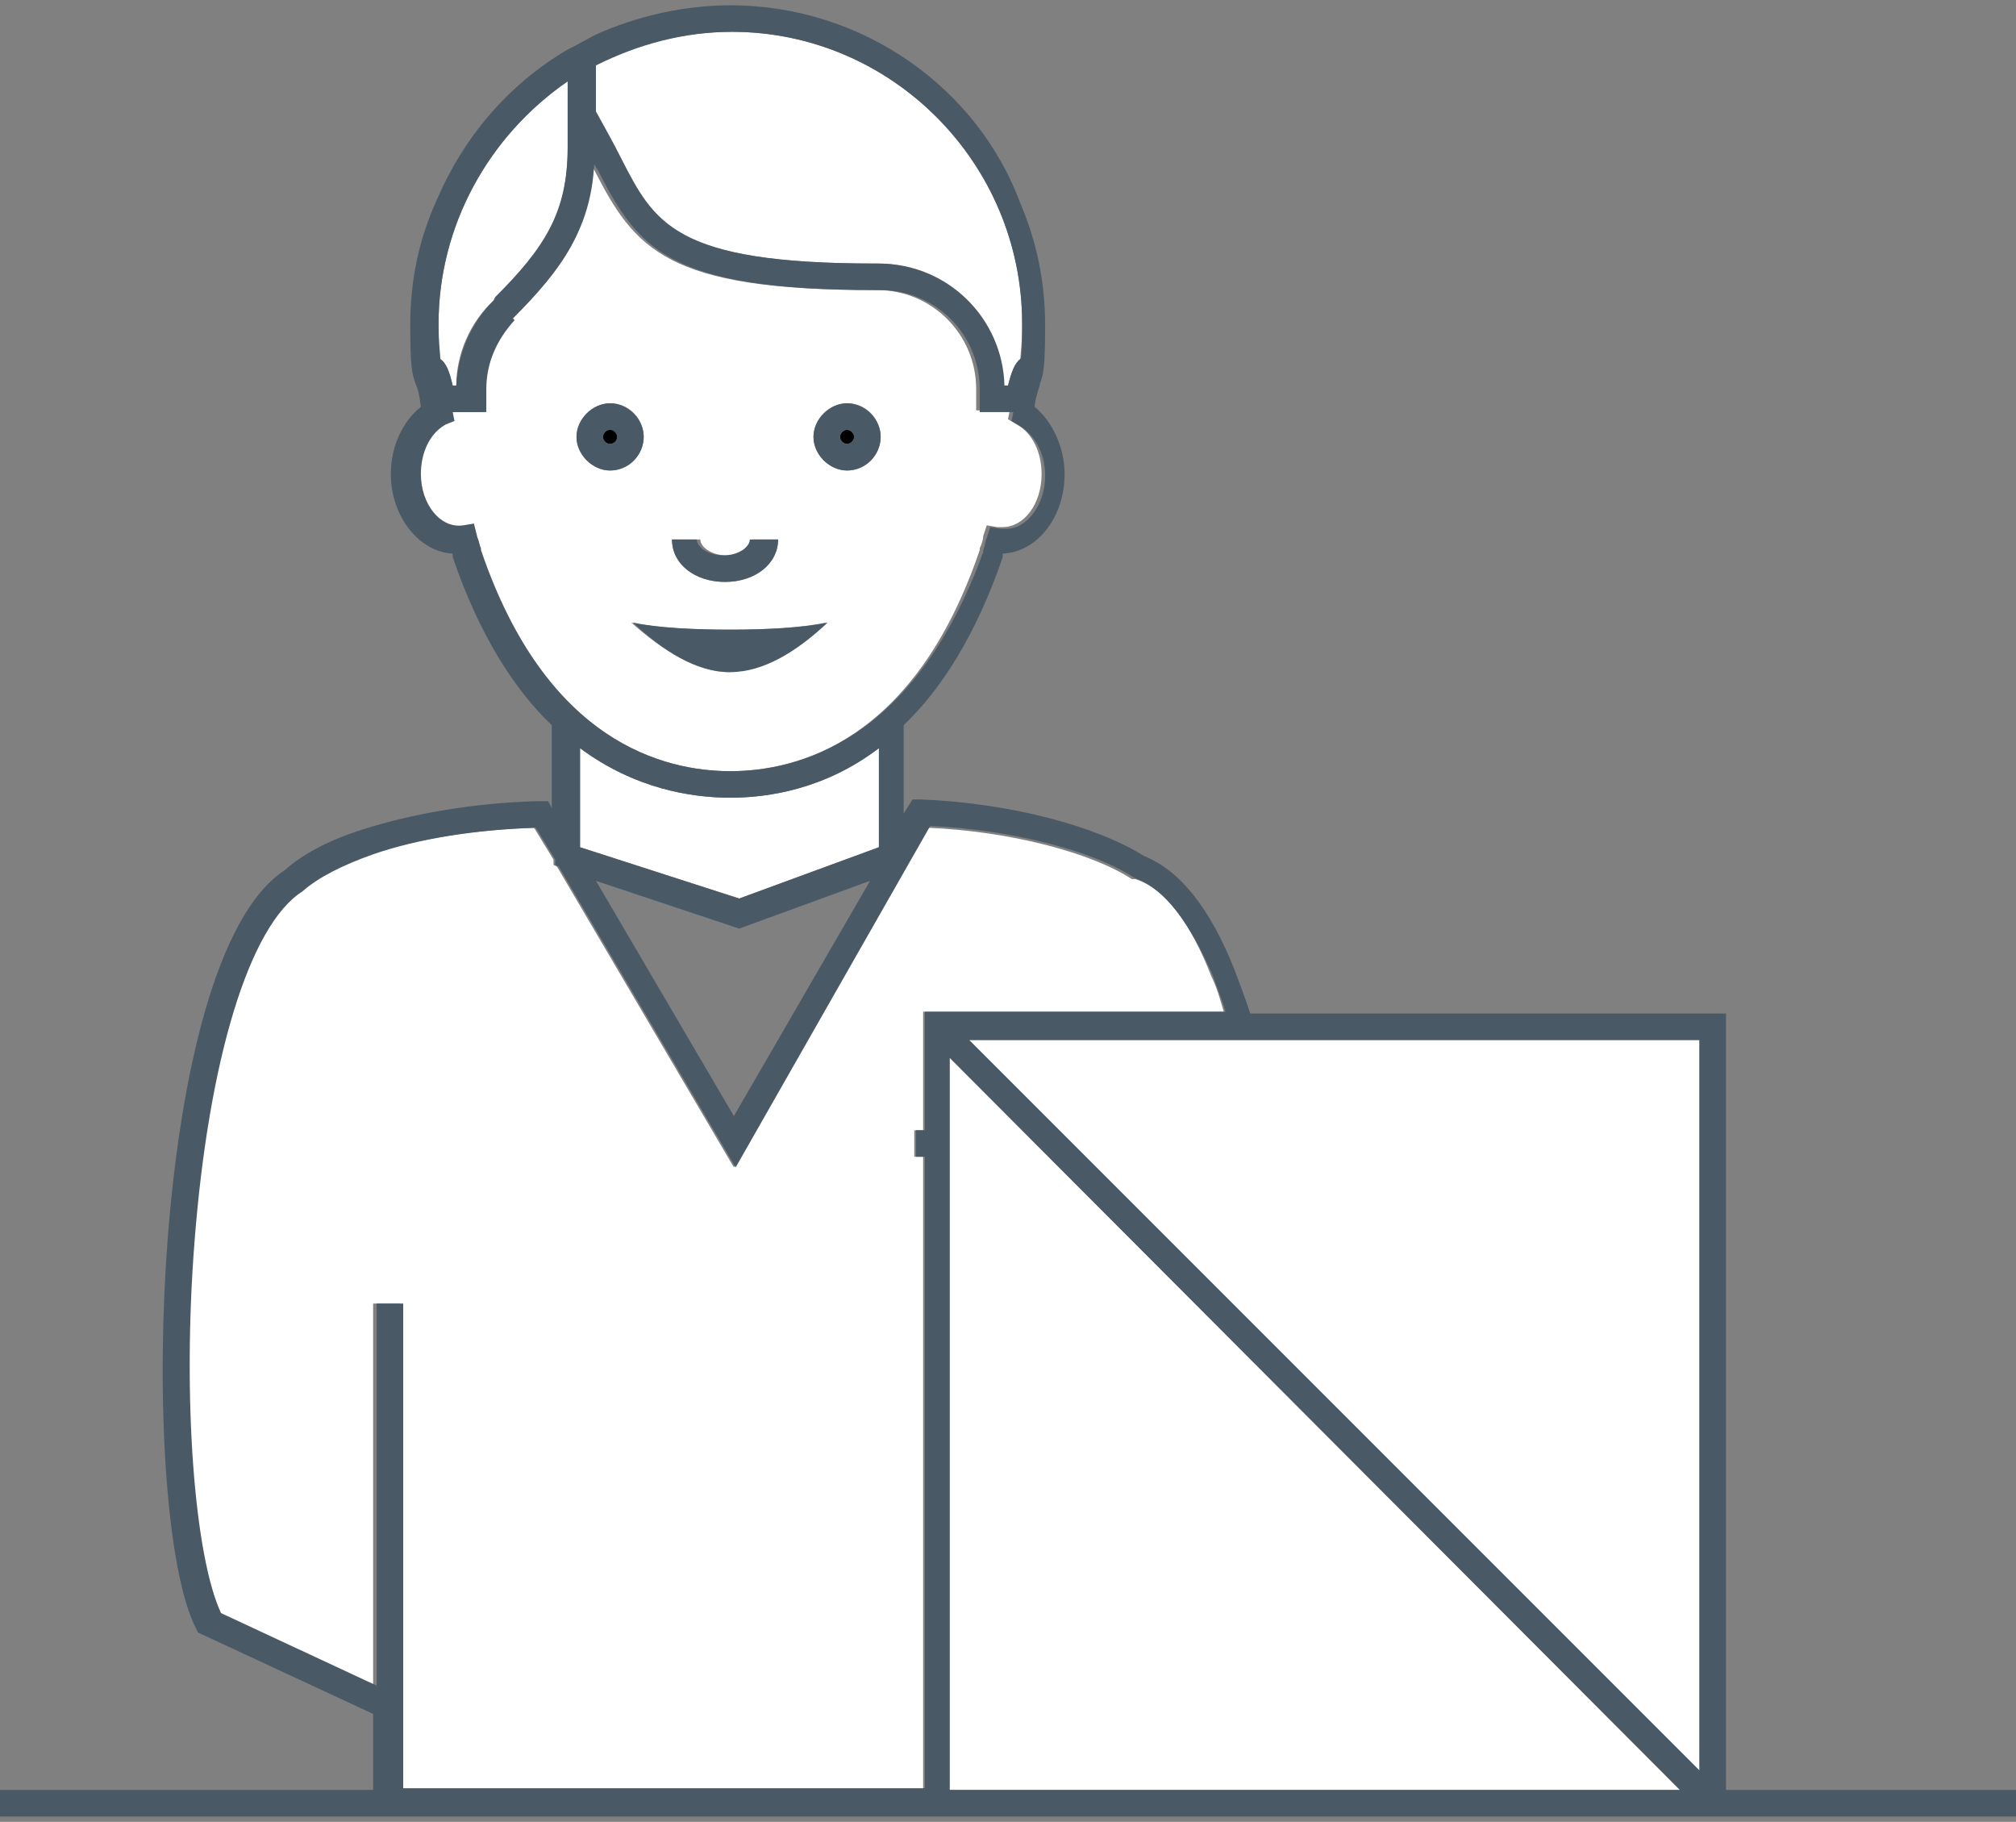 <?xml version="1.0" encoding="utf-8"?>
<!-- Generator: Adobe Illustrator 18.1.1, SVG Export Plug-In . SVG Version: 6.00 Build 0)  -->
<!DOCTYPE svg PUBLIC "-//W3C//DTD SVG 1.1//EN" "http://www.w3.org/Graphics/SVG/1.1/DTD/svg11.dtd">
<svg version="1.1" id="Layer_1" xmlns="http://www.w3.org/2000/svg" xmlns:xlink="http://www.w3.org/1999/xlink" x="0px" y="0px"
	 width="114px" height="103px" viewBox="0 0 114 103" style="enable-background:new 0 0 114 103;" xml:space="preserve">
<rect x="0" y="0" width="114" height="103" fill="#808080" stroke="none"/>
<style type="text/css">
	.st0{fill:none;}
	.st1{fill:#FFFFFF;}
	.st2{fill:#495966;}
</style>
<g>
	<polygon class="st0" points="41.8,52.4 33.7,49.7 41.5,63.1 49.2,49.7 	"/>
	<path class="st1" d="M52.2,101.2V65.4h-0.5v-1.5h0.5v-6.7h17c-0.2-0.7-0.4-1.4-0.7-2c-1.2-3.1-2.7-5-4.3-5.5L64,49.7
		c-2.3-1.5-6.9-2.7-11.5-2.9L41.5,66l-10-17l-0.2-0.1v-0.3l-1.1-1.8c-3.3,0.1-6.6,0.6-9.2,1.5c-1.7,0.6-3.1,1.3-4,2.1
		c-3,1.9-5.3,9.5-6.1,19.8c-0.7,8.9-0.1,17.8,1.4,21l8.8,4.1V73.7h1.5v27.5H52.2z"/>
	<path class="st1" d="M49.7,47.9v-5.6c-3.1,2.3-6.2,2.8-8.4,2.8c-2.2,0-5.4-0.5-8.5-2.8v5.6l9,2.9L49.7,47.9z"/>
	<path class="st1" d="M41.3,43.6c3.7,0,10.4-1.6,14.1-12.5l0-0.1c0.1-0.2,0.2-0.5,0.2-0.7l0.2-0.6l0.6,0.1c0.1,0,0.2,0,0.3,0
		c1.2,0,2.2-1.3,2.2-3c0-1.2-0.5-2.3-1.4-2.8l-0.5-0.3l0.1-0.5h-1.9V22c0-3.1-2.5-5.6-5.6-5.6h-0.2c-11.7,0-13.5-2.3-15.8-6.8
		c-0.1-0.1-0.1-0.2-0.2-0.3C33.4,13,31.8,15.2,29,18l-0.1,0.1c-1,1-1.6,2.4-1.6,3.9v1.3h-1.9l0.1,0.5L25,24.1
		c-0.8,0.5-1.4,1.5-1.4,2.8c0,1.8,1.2,3.2,2.4,2.9l0.6-0.1l0.2,0.8c0.1,0.2,0.1,0.4,0.2,0.6l0,0.1C30.9,42,37.6,43.6,41.3,43.6z
		 M35.7,35.2c1.4,0.3,3.6,0.4,5.5,0.4c2,0,4.1-0.1,5.5-0.4c-1.7,1.6-3.7,2.7-5.5,2.8C39.4,38,37.5,36.8,35.7,35.2z M47.9,22.8
		c1.1,0,1.9,0.9,1.9,1.9s-0.9,1.9-1.9,1.9c-1,0-1.9-0.9-1.9-1.9S46.9,22.8,47.9,22.8z M38.8,30.5h0.8c0,0.4,0.6,0.9,1.5,0.9
		c0.9,0,1.5-0.5,1.5-0.9h0.8H44c0,1.3-1.3,2.4-3,2.4c-1.7,0-3-1-3-2.4H38.8z M34.5,22.8c1.1,0,1.9,0.9,1.9,1.9s-0.9,1.9-1.9,1.9
		c-1,0-1.9-0.9-1.9-1.9S33.5,22.8,34.5,22.8z"/>
	<path d="M47.9,25.1c0.2,0,0.4-0.2,0.4-0.4c0-0.2-0.2-0.4-0.4-0.4c-0.2,0-0.4,0.2-0.4,0.4C47.5,24.9,47.7,25.1,47.9,25.1z"/>
	<path class="st2" d="M47.9,26.6c1.1,0,1.9-0.9,1.9-1.9s-0.9-1.9-1.9-1.9c-1,0-1.9,0.9-1.9,1.9S46.9,26.6,47.9,26.6z M47.9,24.3
		c0.2,0,0.4,0.2,0.4,0.4c0,0.2-0.2,0.4-0.4,0.4c-0.2,0-0.4-0.2-0.4-0.4C47.5,24.5,47.7,24.3,47.9,24.3z"/>
	<circle cx="34.5" cy="24.7" r="0.4"/>
	<path class="st2" d="M34.5,26.6c1.1,0,1.9-0.9,1.9-1.9s-0.9-1.9-1.9-1.9c-1,0-1.9,0.9-1.9,1.9S33.5,26.6,34.5,26.6z M34.5,24.3
		c0.2,0,0.4,0.2,0.4,0.4c0,0.2-0.2,0.4-0.4,0.4c-0.2,0-0.4-0.2-0.4-0.4C34.1,24.5,34.3,24.3,34.5,24.3z"/>
	<path class="st2" d="M41.3,38c1.9,0,3.8-1.2,5.5-2.8c-1.4,0.3-3.5,0.4-5.5,0.4c-2,0-4.1-0.1-5.5-0.4C37.5,36.8,39.4,38,41.3,38z"/>
	<path class="st2" d="M41,32.9c1.7,0,3-1,3-2.4h-0.8h-0.8c0,0.4-0.6,0.9-1.5,0.9c-0.9,0-1.5-0.5-1.5-0.9h-0.8H38
		C38,31.9,39.3,32.9,41,32.9z"/>
	<path class="st1" d="M33.6,3.7v2.6c0.6,0.9,1,1.8,1.4,2.6c1.9,3.7,3.1,6,14.4,6h0.2c3.8,0,7,3.1,7.1,6.9H57
		c0.2-0.8,0.4-1.3,0.7-1.5c0-0.3,0.1-0.8,0.1-2c0-9.1-7.4-16.5-16.4-16.5C38.6,1.8,36,2.5,33.6,3.7z"/>
	<path class="st1" d="M24.8,18.3c0,1.2,0,1.8,0.1,2c0.3,0.2,0.5,0.7,0.7,1.5h0.2c0-1.8,0.8-3.6,2.1-4.8l0.1-0.1
		c2.8-2.8,4.1-4.8,4.1-8.5V6.7V4.6C27.6,7.7,24.8,12.8,24.8,18.3z"/>
	<polygon class="st1" points="54.8,58.8 96.1,100.1 96.1,58.8 	"/>
	<polygon class="st1" points="60.7,101.2 95,101.2 53.7,59.8 53.7,101.2 	"/>
	<path class="st2" d="M97.6,101.2V57.3H70.7c-0.3-0.9-0.6-1.7-0.9-2.5c-1.4-3.5-3.1-5.6-5.1-6.4c-2.7-1.7-7.6-3-12.6-3.2l-0.5,0
		l-0.5,0.8V41c2.1-2,4.1-5.1,5.6-9.5l0-0.1c0,0,0,0,0-0.1c2-0.1,3.5-2.1,3.5-4.5c0-1.5-0.7-3-1.7-3.8c0.1-0.8,0.3-1.1,0.3-1.3
		c0.2-0.5,0.3-0.9,0.3-3.3c0-2.5-0.5-4.8-1.4-6.9C55.3,5,48.8,0.3,41.3,0.3c-2.6,0-5.3,0.6-7.7,1.7V2l-1.1,0.6c0,0,0,0,0,0l-0.4,0.2
		v0c-3.4,2-5.9,5-7.4,8.5c-1,2.2-1.5,4.5-1.5,7.1c0,2.4,0.1,2.7,0.3,3.3c0.1,0.2,0.2,0.5,0.3,1.3c-1,0.8-1.7,2.2-1.7,3.8
		c0,2.4,1.6,4.4,3.5,4.5c0,0,0,0,0,0.1l0,0.1c1.5,4.4,3.5,7.5,5.6,9.5v4.7l-0.2-0.4h-0.7c-3.5,0.1-7,0.7-9.8,1.6
		c-1.9,0.6-3.4,1.4-4.4,2.3c-7.7,5-8.3,36.6-5,42.9l0.1,0.2l9.9,4.6v4.3H0v1.5h21.2h31h10h35.4H114v-1.5H97.6z M21.3,73.7v21.6
		l-8.8-4.1C11,88,10.3,79.1,11,70.2c0.8-10.3,3.1-17.9,6.1-19.8c0.9-0.8,2.3-1.5,4-2.1c2.6-0.9,5.9-1.4,9.2-1.5l1.1,1.8v0.3l0.2,0.1
		l10,17l11-19.3c4.6,0.2,9.2,1.4,11.5,2.9l0.2,0.1c1.6,0.6,3,2.5,4.3,5.5c0.2,0.6,0.5,1.3,0.7,2h-17v6.7h-0.5v1.5h0.5v35.7H22.8
		V73.7H21.3z M27.2,31c-0.1-0.2-0.1-0.4-0.2-0.6l-0.2-0.8l-0.6,0.1c-1.3,0.2-2.4-1.2-2.4-2.9c0-1.2,0.5-2.3,1.4-2.8l0.5-0.2
		l-0.1-0.5h1.9V22c0-1.5,0.6-2.8,1.6-3.9L29,18c2.8-2.8,4.4-5.1,4.6-8.7c0.1,0.1,0.1,0.2,0.2,0.3c2.3,4.5,4,6.8,15.8,6.8h0.2
		c3.1,0,5.6,2.5,5.6,5.6v1.3h1.9l-0.1,0.5l0.5,0.3c0.8,0.5,1.4,1.5,1.4,2.8c0,1.6-1,3-2.2,3c-0.1,0-0.2,0-0.3,0l-0.6-0.1l-0.2,0.6
		c-0.1,0.2-0.1,0.5-0.2,0.7l0,0.1C51.7,42,45,43.6,41.3,43.6c-3.7,0-10.4-1.6-14.1-12.5L27.2,31z M57.8,18.3c0,1.2,0,1.8-0.1,2
		c-0.3,0.2-0.5,0.7-0.7,1.5h-0.2c-0.1-3.8-3.2-6.9-7.1-6.9h-0.2c-11.4,0-12.5-2.3-14.4-6c-0.4-0.8-0.9-1.7-1.4-2.6V3.7
		c2.4-1.2,5-1.9,7.7-1.9C50.4,1.8,57.8,9.2,57.8,18.3z M32.1,4.6v2.1v1.6c0,3.7-1.3,5.7-4.1,8.5L27.9,17c-1.3,1.3-2,3-2.1,4.8h-0.2
		c-0.2-0.9-0.4-1.3-0.7-1.5c0-0.3-0.1-0.8-0.1-2C24.8,12.8,27.6,7.7,32.1,4.6z M32.8,42.3c3.1,2.3,6.3,2.8,8.5,2.8
		c2.2,0,5.4-0.5,8.4-2.8v5.6l-7.9,2.9l-9-2.9V42.3z M41.5,63.1l-7.8-13.3l8.1,2.7l7.4-2.7L41.5,63.1z M96.1,100.1L54.8,58.8h41.3
		V100.1z M53.7,59.8L95,101.2H60.7h-7V59.8z"/>
</g>
</svg>
